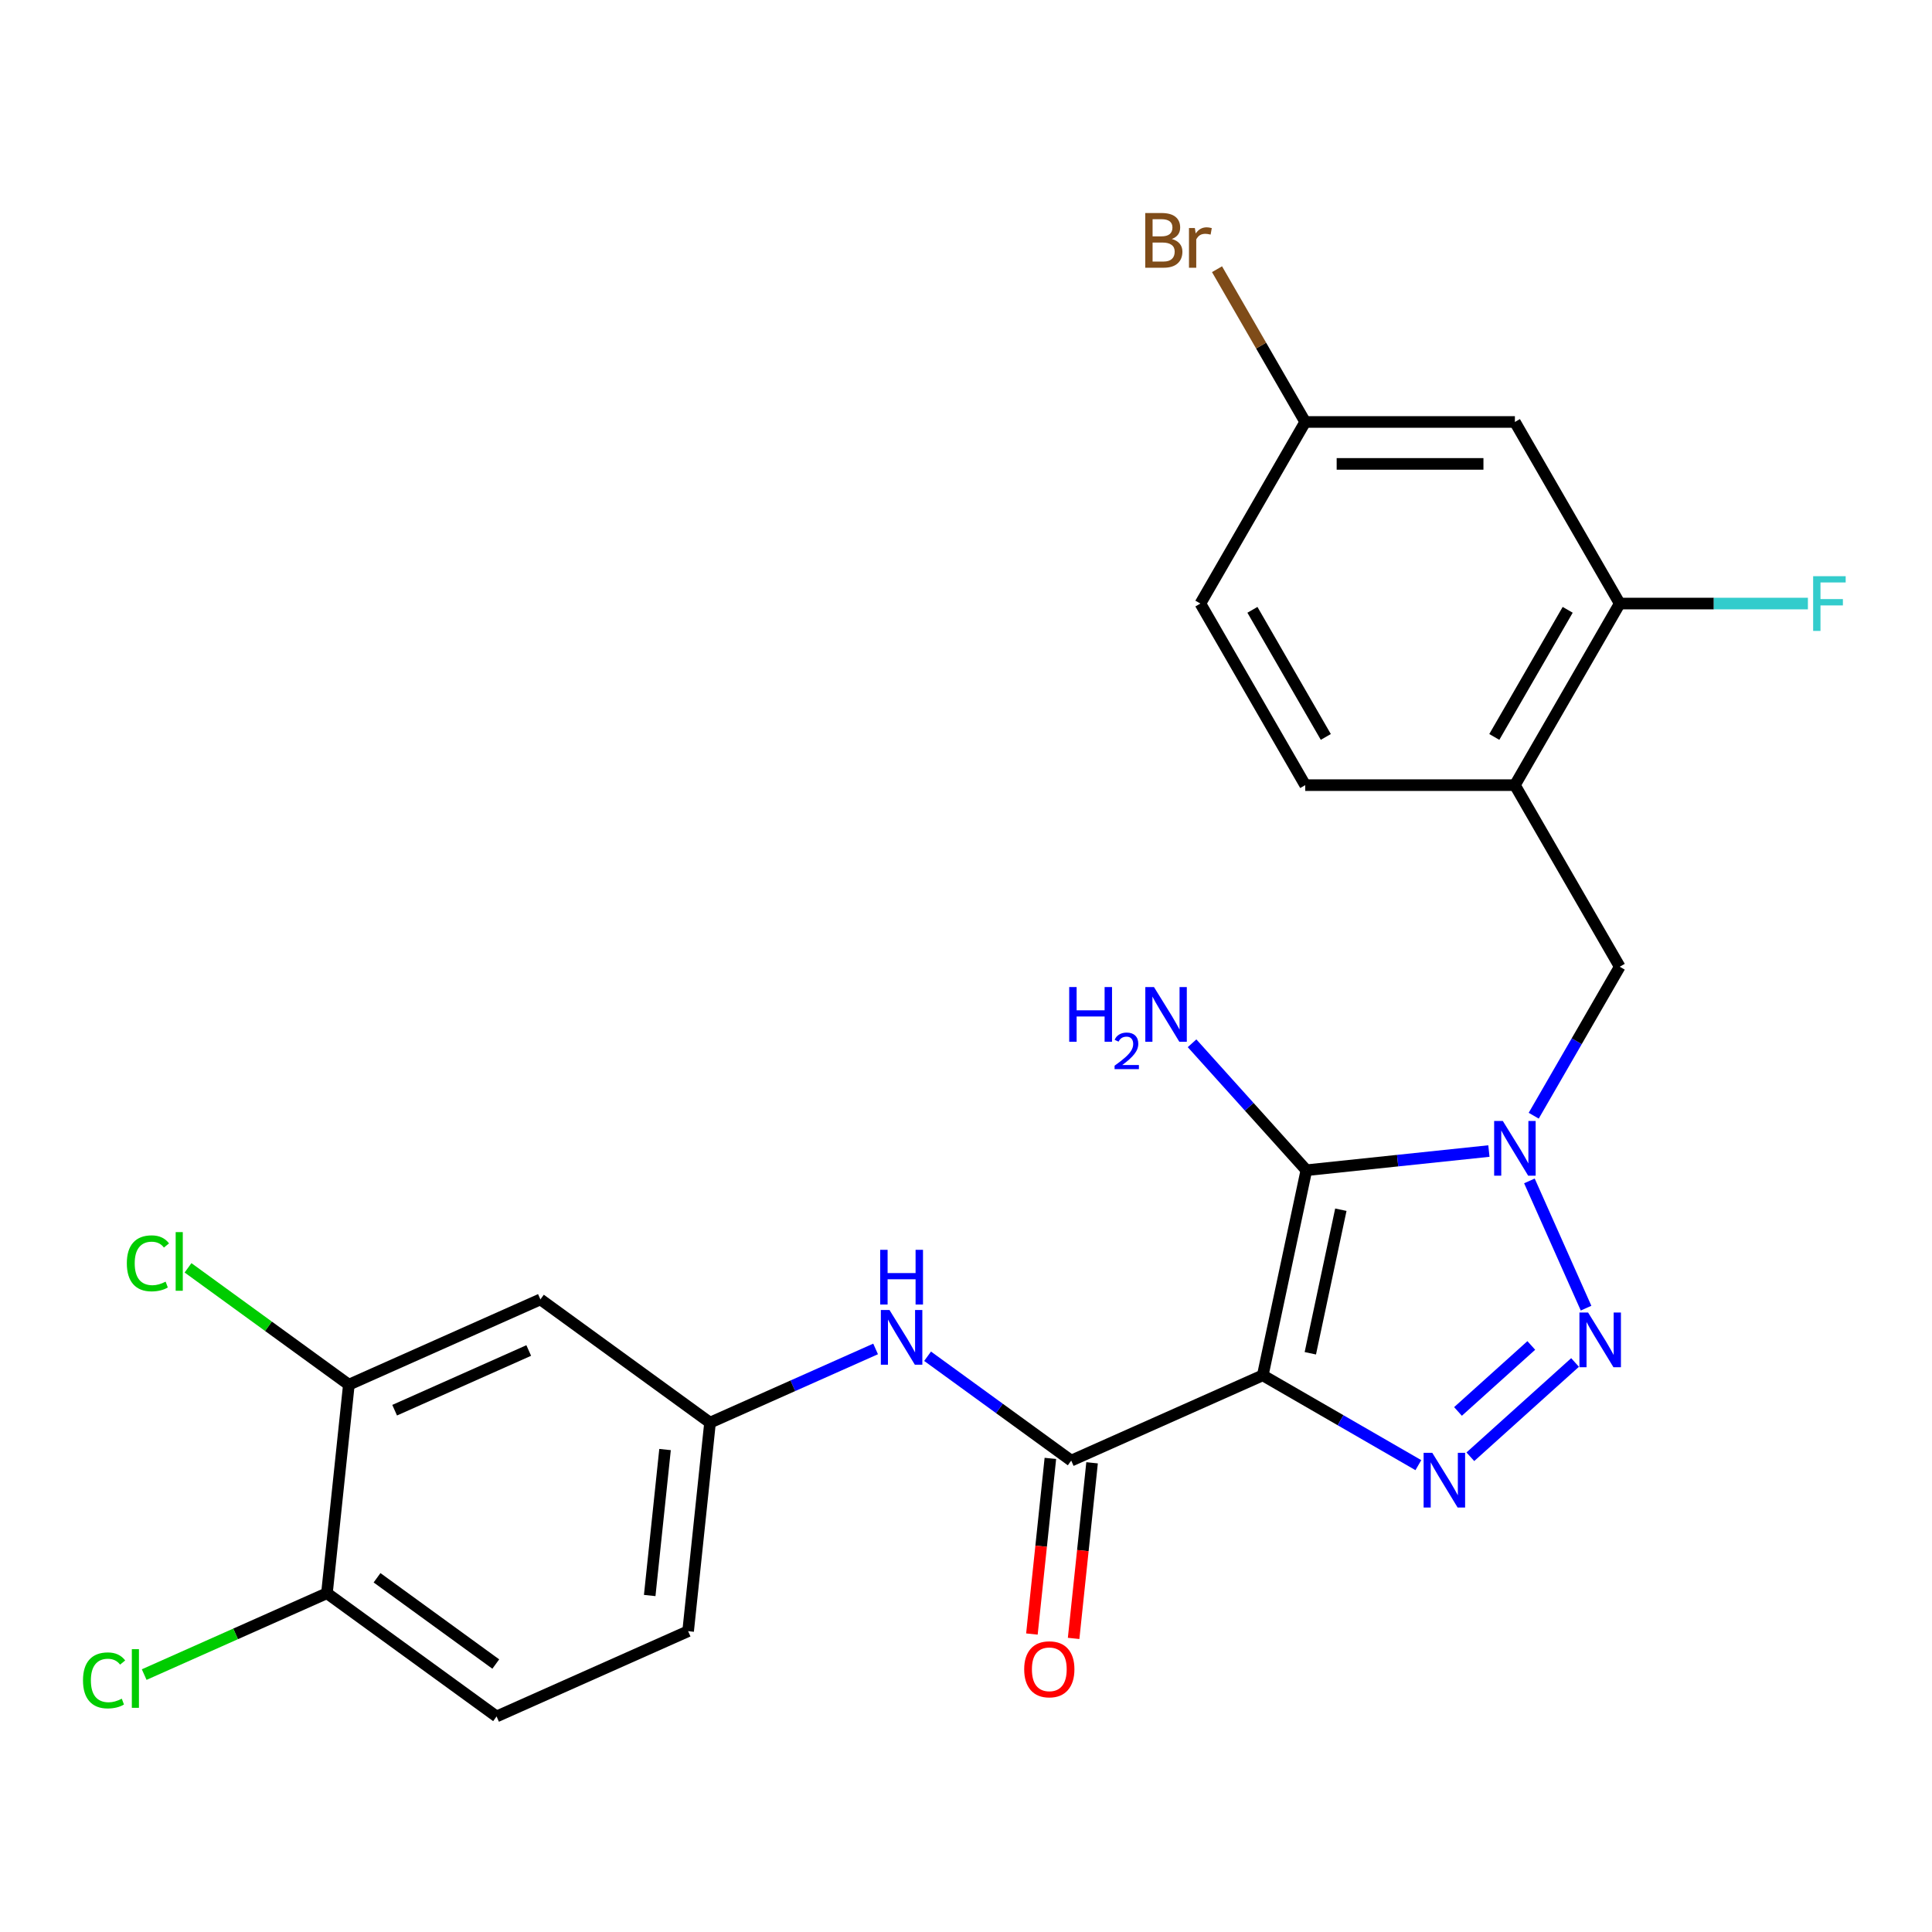 <?xml version='1.0' encoding='iso-8859-1'?>
<svg version='1.1' baseProfile='full'
              xmlns='http://www.w3.org/2000/svg'
                      xmlns:rdkit='http://www.rdkit.org/xml'
                      xmlns:xlink='http://www.w3.org/1999/xlink'
                  xml:space='preserve'
width='1000px' height='1000px' viewBox='0 0 1000 1000'>
<!-- END OF HEADER -->
<rect style='opacity:1.0;fill:#FFFFFF;stroke:none' width='1000' height='1000' x='0' y='0'> </rect>
<path class='bond-0' d='M 653.609,711.865 L 676.173,605.708' style='fill:none;fill-rule:evenodd;stroke:#000000;stroke-width:6px;stroke-linecap:butt;stroke-linejoin:miter;stroke-opacity:1' />
<path class='bond-0' d='M 678.225,700.455 L 694.02,626.145' style='fill:none;fill-rule:evenodd;stroke:#000000;stroke-width:6px;stroke-linecap:butt;stroke-linejoin:miter;stroke-opacity:1' />
<path class='bond-2' d='M 653.609,711.865 L 693.877,735.114' style='fill:none;fill-rule:evenodd;stroke:#000000;stroke-width:6px;stroke-linecap:butt;stroke-linejoin:miter;stroke-opacity:1' />
<path class='bond-2' d='M 693.877,735.114 L 734.144,758.362' style='fill:none;fill-rule:evenodd;stroke:#0000FF;stroke-width:6px;stroke-linecap:butt;stroke-linejoin:miter;stroke-opacity:1' />
<path class='bond-4' d='M 653.609,711.865 L 554.463,756.008' style='fill:none;fill-rule:evenodd;stroke:#000000;stroke-width:6px;stroke-linecap:butt;stroke-linejoin:miter;stroke-opacity:1' />
<path class='bond-1' d='M 676.173,605.708 L 723.414,600.743' style='fill:none;fill-rule:evenodd;stroke:#000000;stroke-width:6px;stroke-linecap:butt;stroke-linejoin:miter;stroke-opacity:1' />
<path class='bond-1' d='M 723.414,600.743 L 770.654,595.778' style='fill:none;fill-rule:evenodd;stroke:#0000FF;stroke-width:6px;stroke-linecap:butt;stroke-linejoin:miter;stroke-opacity:1' />
<path class='bond-14' d='M 676.173,605.708 L 646.59,572.853' style='fill:none;fill-rule:evenodd;stroke:#000000;stroke-width:6px;stroke-linecap:butt;stroke-linejoin:miter;stroke-opacity:1' />
<path class='bond-14' d='M 646.59,572.853 L 617.007,539.997' style='fill:none;fill-rule:evenodd;stroke:#0000FF;stroke-width:6px;stroke-linecap:butt;stroke-linejoin:miter;stroke-opacity:1' />
<path class='bond-5' d='M 793.849,577.491 L 816.11,538.933' style='fill:none;fill-rule:evenodd;stroke:#0000FF;stroke-width:6px;stroke-linecap:butt;stroke-linejoin:miter;stroke-opacity:1' />
<path class='bond-5' d='M 816.11,538.933 L 838.372,500.376' style='fill:none;fill-rule:evenodd;stroke:#000000;stroke-width:6px;stroke-linecap:butt;stroke-linejoin:miter;stroke-opacity:1' />
<path class='bond-25' d='M 791.62,611.237 L 820.943,677.098' style='fill:none;fill-rule:evenodd;stroke:#0000FF;stroke-width:6px;stroke-linecap:butt;stroke-linejoin:miter;stroke-opacity:1' />
<path class='bond-3' d='M 761.051,754.016 L 815.249,705.216' style='fill:none;fill-rule:evenodd;stroke:#0000FF;stroke-width:6px;stroke-linecap:butt;stroke-linejoin:miter;stroke-opacity:1' />
<path class='bond-3' d='M 754.657,730.566 L 792.596,696.405' style='fill:none;fill-rule:evenodd;stroke:#0000FF;stroke-width:6px;stroke-linecap:butt;stroke-linejoin:miter;stroke-opacity:1' />
<path class='bond-7' d='M 554.463,756.008 L 517.289,728.999' style='fill:none;fill-rule:evenodd;stroke:#000000;stroke-width:6px;stroke-linecap:butt;stroke-linejoin:miter;stroke-opacity:1' />
<path class='bond-7' d='M 517.289,728.999 L 480.115,701.991' style='fill:none;fill-rule:evenodd;stroke:#0000FF;stroke-width:6px;stroke-linecap:butt;stroke-linejoin:miter;stroke-opacity:1' />
<path class='bond-13' d='M 543.67,754.873 L 538.893,800.324' style='fill:none;fill-rule:evenodd;stroke:#000000;stroke-width:6px;stroke-linecap:butt;stroke-linejoin:miter;stroke-opacity:1' />
<path class='bond-13' d='M 538.893,800.324 L 534.116,845.774' style='fill:none;fill-rule:evenodd;stroke:#FF0000;stroke-width:6px;stroke-linecap:butt;stroke-linejoin:miter;stroke-opacity:1' />
<path class='bond-13' d='M 565.257,757.142 L 560.48,802.593' style='fill:none;fill-rule:evenodd;stroke:#000000;stroke-width:6px;stroke-linecap:butt;stroke-linejoin:miter;stroke-opacity:1' />
<path class='bond-13' d='M 560.48,802.593 L 555.703,848.043' style='fill:none;fill-rule:evenodd;stroke:#FF0000;stroke-width:6px;stroke-linecap:butt;stroke-linejoin:miter;stroke-opacity:1' />
<path class='bond-6' d='M 838.372,500.376 L 784.107,406.387' style='fill:none;fill-rule:evenodd;stroke:#000000;stroke-width:6px;stroke-linecap:butt;stroke-linejoin:miter;stroke-opacity:1' />
<path class='bond-8' d='M 784.107,406.387 L 838.372,312.399' style='fill:none;fill-rule:evenodd;stroke:#000000;stroke-width:6px;stroke-linecap:butt;stroke-linejoin:miter;stroke-opacity:1' />
<path class='bond-8' d='M 773.449,381.436 L 811.434,315.644' style='fill:none;fill-rule:evenodd;stroke:#000000;stroke-width:6px;stroke-linecap:butt;stroke-linejoin:miter;stroke-opacity:1' />
<path class='bond-16' d='M 784.107,406.387 L 675.579,406.387' style='fill:none;fill-rule:evenodd;stroke:#000000;stroke-width:6px;stroke-linecap:butt;stroke-linejoin:miter;stroke-opacity:1' />
<path class='bond-12' d='M 453.209,698.206 L 410.363,717.282' style='fill:none;fill-rule:evenodd;stroke:#0000FF;stroke-width:6px;stroke-linecap:butt;stroke-linejoin:miter;stroke-opacity:1' />
<path class='bond-12' d='M 410.363,717.282 L 367.516,736.359' style='fill:none;fill-rule:evenodd;stroke:#000000;stroke-width:6px;stroke-linecap:butt;stroke-linejoin:miter;stroke-opacity:1' />
<path class='bond-11' d='M 838.372,312.399 L 784.107,218.41' style='fill:none;fill-rule:evenodd;stroke:#000000;stroke-width:6px;stroke-linecap:butt;stroke-linejoin:miter;stroke-opacity:1' />
<path class='bond-19' d='M 838.372,312.399 L 887.069,312.399' style='fill:none;fill-rule:evenodd;stroke:#000000;stroke-width:6px;stroke-linecap:butt;stroke-linejoin:miter;stroke-opacity:1' />
<path class='bond-19' d='M 887.069,312.399 L 935.767,312.399' style='fill:none;fill-rule:evenodd;stroke:#33CCCC;stroke-width:6px;stroke-linecap:butt;stroke-linejoin:miter;stroke-opacity:1' />
<path class='bond-9' d='M 180.569,716.71 L 279.715,672.567' style='fill:none;fill-rule:evenodd;stroke:#000000;stroke-width:6px;stroke-linecap:butt;stroke-linejoin:miter;stroke-opacity:1' />
<path class='bond-9' d='M 204.269,729.918 L 273.671,699.018' style='fill:none;fill-rule:evenodd;stroke:#000000;stroke-width:6px;stroke-linecap:butt;stroke-linejoin:miter;stroke-opacity:1' />
<path class='bond-20' d='M 180.569,716.71 L 138.945,686.468' style='fill:none;fill-rule:evenodd;stroke:#000000;stroke-width:6px;stroke-linecap:butt;stroke-linejoin:miter;stroke-opacity:1' />
<path class='bond-20' d='M 138.945,686.468 L 97.321,656.227' style='fill:none;fill-rule:evenodd;stroke:#00CC00;stroke-width:6px;stroke-linecap:butt;stroke-linejoin:miter;stroke-opacity:1' />
<path class='bond-26' d='M 180.569,716.71 L 169.225,824.644' style='fill:none;fill-rule:evenodd;stroke:#000000;stroke-width:6px;stroke-linecap:butt;stroke-linejoin:miter;stroke-opacity:1' />
<path class='bond-10' d='M 279.715,672.567 L 367.516,736.359' style='fill:none;fill-rule:evenodd;stroke:#000000;stroke-width:6px;stroke-linecap:butt;stroke-linejoin:miter;stroke-opacity:1' />
<path class='bond-27' d='M 784.107,218.41 L 675.579,218.41' style='fill:none;fill-rule:evenodd;stroke:#000000;stroke-width:6px;stroke-linecap:butt;stroke-linejoin:miter;stroke-opacity:1' />
<path class='bond-27' d='M 767.828,240.116 L 691.858,240.116' style='fill:none;fill-rule:evenodd;stroke:#000000;stroke-width:6px;stroke-linecap:butt;stroke-linejoin:miter;stroke-opacity:1' />
<path class='bond-21' d='M 367.516,736.359 L 356.172,844.293' style='fill:none;fill-rule:evenodd;stroke:#000000;stroke-width:6px;stroke-linecap:butt;stroke-linejoin:miter;stroke-opacity:1' />
<path class='bond-21' d='M 344.228,750.28 L 336.287,825.834' style='fill:none;fill-rule:evenodd;stroke:#000000;stroke-width:6px;stroke-linecap:butt;stroke-linejoin:miter;stroke-opacity:1' />
<path class='bond-15' d='M 169.225,824.644 L 257.026,888.435' style='fill:none;fill-rule:evenodd;stroke:#000000;stroke-width:6px;stroke-linecap:butt;stroke-linejoin:miter;stroke-opacity:1' />
<path class='bond-15' d='M 195.153,816.652 L 256.614,861.306' style='fill:none;fill-rule:evenodd;stroke:#000000;stroke-width:6px;stroke-linecap:butt;stroke-linejoin:miter;stroke-opacity:1' />
<path class='bond-22' d='M 169.225,824.644 L 121.929,845.702' style='fill:none;fill-rule:evenodd;stroke:#000000;stroke-width:6px;stroke-linecap:butt;stroke-linejoin:miter;stroke-opacity:1' />
<path class='bond-22' d='M 121.929,845.702 L 74.632,866.759' style='fill:none;fill-rule:evenodd;stroke:#00CC00;stroke-width:6px;stroke-linecap:butt;stroke-linejoin:miter;stroke-opacity:1' />
<path class='bond-23' d='M 675.579,406.387 L 621.315,312.399' style='fill:none;fill-rule:evenodd;stroke:#000000;stroke-width:6px;stroke-linecap:butt;stroke-linejoin:miter;stroke-opacity:1' />
<path class='bond-23' d='M 686.237,381.436 L 648.252,315.644' style='fill:none;fill-rule:evenodd;stroke:#000000;stroke-width:6px;stroke-linecap:butt;stroke-linejoin:miter;stroke-opacity:1' />
<path class='bond-17' d='M 257.026,888.435 L 356.172,844.293' style='fill:none;fill-rule:evenodd;stroke:#000000;stroke-width:6px;stroke-linecap:butt;stroke-linejoin:miter;stroke-opacity:1' />
<path class='bond-18' d='M 675.579,218.41 L 621.315,312.399' style='fill:none;fill-rule:evenodd;stroke:#000000;stroke-width:6px;stroke-linecap:butt;stroke-linejoin:miter;stroke-opacity:1' />
<path class='bond-24' d='M 675.579,218.41 L 652.753,178.875' style='fill:none;fill-rule:evenodd;stroke:#000000;stroke-width:6px;stroke-linecap:butt;stroke-linejoin:miter;stroke-opacity:1' />
<path class='bond-24' d='M 652.753,178.875 L 629.928,139.34' style='fill:none;fill-rule:evenodd;stroke:#7F4C19;stroke-width:6px;stroke-linecap:butt;stroke-linejoin:miter;stroke-opacity:1' />
<path  class='atom-2' d='M 777.847 580.204
L 787.127 595.204
Q 788.047 596.684, 789.527 599.364
Q 791.007 602.044, 791.087 602.204
L 791.087 580.204
L 794.847 580.204
L 794.847 608.524
L 790.967 608.524
L 781.007 592.124
Q 779.847 590.204, 778.607 588.004
Q 777.407 585.804, 777.047 585.124
L 777.047 608.524
L 773.367 608.524
L 773.367 580.204
L 777.847 580.204
' fill='#0000FF'/>
<path  class='atom-3' d='M 741.338 751.969
L 750.618 766.969
Q 751.538 768.449, 753.018 771.129
Q 754.498 773.809, 754.578 773.969
L 754.578 751.969
L 758.338 751.969
L 758.338 780.289
L 754.458 780.289
L 744.498 763.889
Q 743.338 761.969, 742.098 759.769
Q 740.898 757.569, 740.538 756.889
L 740.538 780.289
L 736.858 780.289
L 736.858 751.969
L 741.338 751.969
' fill='#0000FF'/>
<path  class='atom-4' d='M 821.99 679.35
L 831.27 694.35
Q 832.19 695.83, 833.67 698.51
Q 835.15 701.19, 835.23 701.35
L 835.23 679.35
L 838.99 679.35
L 838.99 707.67
L 835.11 707.67
L 825.15 691.27
Q 823.99 689.35, 822.75 687.15
Q 821.55 684.95, 821.19 684.27
L 821.19 707.67
L 817.51 707.67
L 817.51 679.35
L 821.99 679.35
' fill='#0000FF'/>
<path  class='atom-8' d='M 460.402 678.056
L 469.682 693.056
Q 470.602 694.536, 472.082 697.216
Q 473.562 699.896, 473.642 700.056
L 473.642 678.056
L 477.402 678.056
L 477.402 706.376
L 473.522 706.376
L 463.562 689.976
Q 462.402 688.056, 461.162 685.856
Q 459.962 683.656, 459.602 682.976
L 459.602 706.376
L 455.922 706.376
L 455.922 678.056
L 460.402 678.056
' fill='#0000FF'/>
<path  class='atom-8' d='M 455.582 646.904
L 459.422 646.904
L 459.422 658.944
L 473.902 658.944
L 473.902 646.904
L 477.742 646.904
L 477.742 675.224
L 473.902 675.224
L 473.902 662.144
L 459.422 662.144
L 459.422 675.224
L 455.582 675.224
L 455.582 646.904
' fill='#0000FF'/>
<path  class='atom-14' d='M 530.119 864.022
Q 530.119 857.222, 533.479 853.422
Q 536.839 849.622, 543.119 849.622
Q 549.399 849.622, 552.759 853.422
Q 556.119 857.222, 556.119 864.022
Q 556.119 870.902, 552.719 874.822
Q 549.319 878.702, 543.119 878.702
Q 536.879 878.702, 533.479 874.822
Q 530.119 870.942, 530.119 864.022
M 543.119 875.502
Q 547.439 875.502, 549.759 872.622
Q 552.119 869.702, 552.119 864.022
Q 552.119 858.462, 549.759 855.662
Q 547.439 852.822, 543.119 852.822
Q 538.799 852.822, 536.439 855.622
Q 534.119 858.422, 534.119 864.022
Q 534.119 869.742, 536.439 872.622
Q 538.799 875.502, 543.119 875.502
' fill='#FF0000'/>
<path  class='atom-15' d='M 553.421 510.896
L 557.261 510.896
L 557.261 522.936
L 571.741 522.936
L 571.741 510.896
L 575.581 510.896
L 575.581 539.216
L 571.741 539.216
L 571.741 526.136
L 557.261 526.136
L 557.261 539.216
L 553.421 539.216
L 553.421 510.896
' fill='#0000FF'/>
<path  class='atom-15' d='M 576.954 538.222
Q 577.64 536.454, 579.277 535.477
Q 580.914 534.474, 583.184 534.474
Q 586.009 534.474, 587.593 536.005
Q 589.177 537.536, 589.177 540.255
Q 589.177 543.027, 587.118 545.614
Q 585.085 548.202, 580.861 551.264
L 589.494 551.264
L 589.494 553.376
L 576.901 553.376
L 576.901 551.607
Q 580.386 549.126, 582.445 547.278
Q 584.531 545.43, 585.534 543.766
Q 586.537 542.103, 586.537 540.387
Q 586.537 538.592, 585.639 537.589
Q 584.742 536.586, 583.184 536.586
Q 581.679 536.586, 580.676 537.193
Q 579.673 537.8, 578.96 539.146
L 576.954 538.222
' fill='#0000FF'/>
<path  class='atom-15' d='M 597.294 510.896
L 606.574 525.896
Q 607.494 527.376, 608.974 530.056
Q 610.454 532.736, 610.534 532.896
L 610.534 510.896
L 614.294 510.896
L 614.294 539.216
L 610.414 539.216
L 600.454 522.816
Q 599.294 520.896, 598.054 518.696
Q 596.854 516.496, 596.494 515.816
L 596.494 539.216
L 592.814 539.216
L 592.814 510.896
L 597.294 510.896
' fill='#0000FF'/>
<path  class='atom-20' d='M 938.48 298.239
L 955.32 298.239
L 955.32 301.479
L 942.28 301.479
L 942.28 310.079
L 953.88 310.079
L 953.88 313.359
L 942.28 313.359
L 942.28 326.559
L 938.48 326.559
L 938.48 298.239
' fill='#33CCCC'/>
<path  class='atom-21' d='M 65.648 653.898
Q 65.648 646.858, 68.928 643.178
Q 72.248 639.458, 78.528 639.458
Q 84.368 639.458, 87.488 643.578
L 84.848 645.738
Q 82.568 642.738, 78.528 642.738
Q 74.248 642.738, 71.968 645.618
Q 69.728 648.458, 69.728 653.898
Q 69.728 659.498, 72.048 662.378
Q 74.408 665.258, 78.968 665.258
Q 82.088 665.258, 85.728 663.378
L 86.848 666.378
Q 85.368 667.338, 83.128 667.898
Q 80.888 668.458, 78.408 668.458
Q 72.248 668.458, 68.928 664.698
Q 65.648 660.938, 65.648 653.898
' fill='#00CC00'/>
<path  class='atom-21' d='M 90.928 637.738
L 94.608 637.738
L 94.608 668.098
L 90.928 668.098
L 90.928 637.738
' fill='#00CC00'/>
<path  class='atom-23' d='M 42.959 869.766
Q 42.959 862.726, 46.239 859.046
Q 49.559 855.326, 55.839 855.326
Q 61.679 855.326, 64.799 859.446
L 62.159 861.606
Q 59.879 858.606, 55.839 858.606
Q 51.559 858.606, 49.279 861.486
Q 47.039 864.326, 47.039 869.766
Q 47.039 875.366, 49.359 878.246
Q 51.719 881.126, 56.279 881.126
Q 59.399 881.126, 63.039 879.246
L 64.159 882.246
Q 62.679 883.206, 60.439 883.766
Q 58.199 884.326, 55.719 884.326
Q 49.559 884.326, 46.239 880.566
Q 42.959 876.806, 42.959 869.766
' fill='#00CC00'/>
<path  class='atom-23' d='M 68.239 853.606
L 71.919 853.606
L 71.919 883.966
L 68.239 883.966
L 68.239 853.606
' fill='#00CC00'/>
<path  class='atom-25' d='M 606.535 123.702
Q 609.255 124.462, 610.615 126.142
Q 612.015 127.782, 612.015 130.222
Q 612.015 134.142, 609.495 136.382
Q 607.015 138.582, 602.295 138.582
L 592.775 138.582
L 592.775 110.262
L 601.135 110.262
Q 605.975 110.262, 608.415 112.222
Q 610.855 114.182, 610.855 117.782
Q 610.855 122.062, 606.535 123.702
M 596.575 113.462
L 596.575 122.342
L 601.135 122.342
Q 603.935 122.342, 605.375 121.222
Q 606.855 120.062, 606.855 117.782
Q 606.855 113.462, 601.135 113.462
L 596.575 113.462
M 602.295 135.382
Q 605.055 135.382, 606.535 134.062
Q 608.015 132.742, 608.015 130.222
Q 608.015 127.902, 606.375 126.742
Q 604.775 125.542, 601.695 125.542
L 596.575 125.542
L 596.575 135.382
L 602.295 135.382
' fill='#7F4C19'/>
<path  class='atom-25' d='M 618.455 118.022
L 618.895 120.862
Q 621.055 117.662, 624.575 117.662
Q 625.695 117.662, 627.215 118.062
L 626.615 121.422
Q 624.895 121.022, 623.935 121.022
Q 622.255 121.022, 621.135 121.702
Q 620.055 122.342, 619.175 123.902
L 619.175 138.582
L 615.415 138.582
L 615.415 118.022
L 618.455 118.022
' fill='#7F4C19'/>
</svg>
